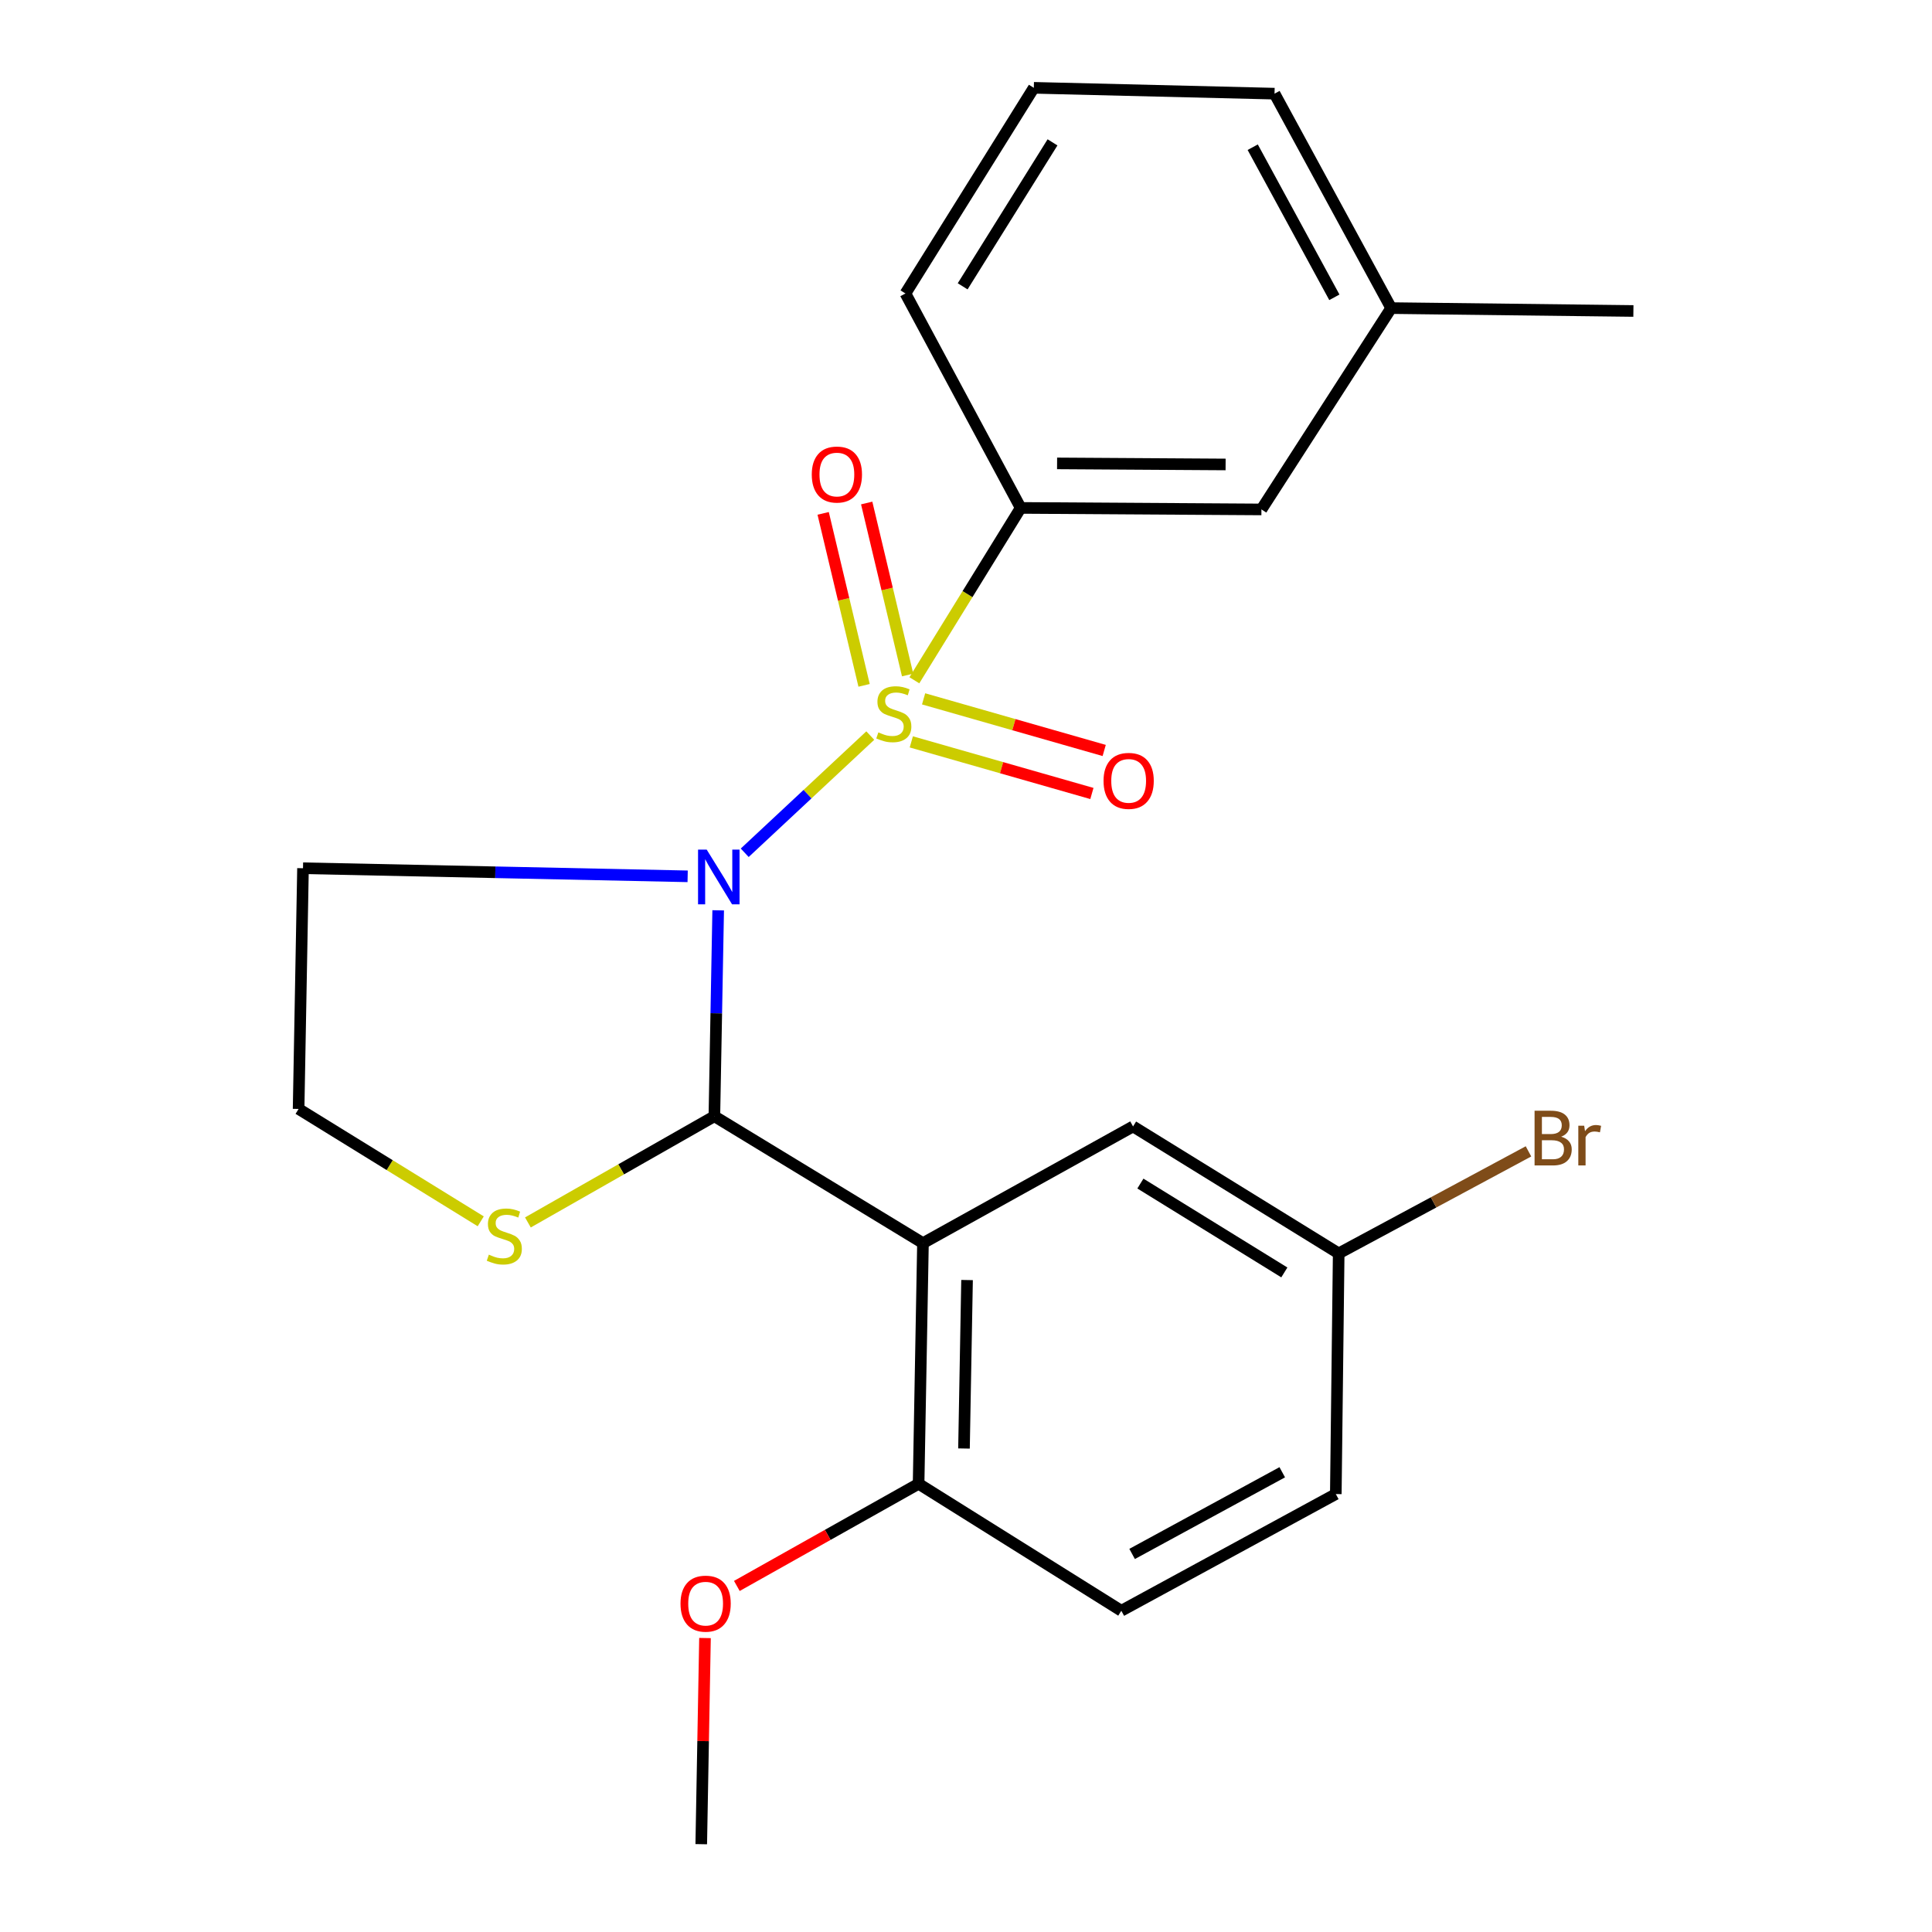 <?xml version='1.0' encoding='iso-8859-1'?>
<svg version='1.1' baseProfile='full'
              xmlns='http://www.w3.org/2000/svg'
                      xmlns:rdkit='http://www.rdkit.org/xml'
                      xmlns:xlink='http://www.w3.org/1999/xlink'
                  xml:space='preserve'
width='1000px' height='1000px' viewBox='0 0 1000 1000'>
<!-- END OF HEADER -->
<rect style='opacity:1.0;fill:#FFFFFF;stroke:none' width='1000' height='1000' x='0' y='0'> </rect>
<path class='bond-0' d='M 450.456,380.728 L 417.963,411.061' style='fill:none;fill-rule:evenodd;stroke:#CCCC00;stroke-width:6px;stroke-linecap:butt;stroke-linejoin:miter;stroke-opacity:1' />
<path class='bond-0' d='M 417.963,411.061 L 385.47,441.393' style='fill:none;fill-rule:evenodd;stroke:#0000FF;stroke-width:6px;stroke-linecap:butt;stroke-linejoin:miter;stroke-opacity:1' />
<path class='bond-3' d='M 473.273,352.112 L 500.79,307.505' style='fill:none;fill-rule:evenodd;stroke:#CCCC00;stroke-width:6px;stroke-linecap:butt;stroke-linejoin:miter;stroke-opacity:1' />
<path class='bond-3' d='M 500.79,307.505 L 528.308,262.897' style='fill:none;fill-rule:evenodd;stroke:#000000;stroke-width:6px;stroke-linecap:butt;stroke-linejoin:miter;stroke-opacity:1' />
<path class='bond-5' d='M 469.782,349.377 L 459.19,304.866' style='fill:none;fill-rule:evenodd;stroke:#CCCC00;stroke-width:6px;stroke-linecap:butt;stroke-linejoin:miter;stroke-opacity:1' />
<path class='bond-5' d='M 459.19,304.866 L 448.598,260.355' style='fill:none;fill-rule:evenodd;stroke:#FF0000;stroke-width:6px;stroke-linecap:butt;stroke-linejoin:miter;stroke-opacity:1' />
<path class='bond-5' d='M 447.251,354.739 L 436.658,310.228' style='fill:none;fill-rule:evenodd;stroke:#CCCC00;stroke-width:6px;stroke-linecap:butt;stroke-linejoin:miter;stroke-opacity:1' />
<path class='bond-5' d='M 436.658,310.228 L 426.066,265.717' style='fill:none;fill-rule:evenodd;stroke:#FF0000;stroke-width:6px;stroke-linecap:butt;stroke-linejoin:miter;stroke-opacity:1' />
<path class='bond-6' d='M 471.692,383.993 L 518.429,397.35' style='fill:none;fill-rule:evenodd;stroke:#CCCC00;stroke-width:6px;stroke-linecap:butt;stroke-linejoin:miter;stroke-opacity:1' />
<path class='bond-6' d='M 518.429,397.35 L 565.165,410.708' style='fill:none;fill-rule:evenodd;stroke:#FF0000;stroke-width:6px;stroke-linecap:butt;stroke-linejoin:miter;stroke-opacity:1' />
<path class='bond-6' d='M 478.057,361.723 L 524.793,375.081' style='fill:none;fill-rule:evenodd;stroke:#CCCC00;stroke-width:6px;stroke-linecap:butt;stroke-linejoin:miter;stroke-opacity:1' />
<path class='bond-6' d='M 524.793,375.081 L 571.53,388.439' style='fill:none;fill-rule:evenodd;stroke:#FF0000;stroke-width:6px;stroke-linecap:butt;stroke-linejoin:miter;stroke-opacity:1' />
<path class='bond-1' d='M 371.73,471.179 L 370.744,524.474' style='fill:none;fill-rule:evenodd;stroke:#0000FF;stroke-width:6px;stroke-linecap:butt;stroke-linejoin:miter;stroke-opacity:1' />
<path class='bond-1' d='M 370.744,524.474 L 369.759,577.769' style='fill:none;fill-rule:evenodd;stroke:#000000;stroke-width:6px;stroke-linecap:butt;stroke-linejoin:miter;stroke-opacity:1' />
<path class='bond-9' d='M 355.927,453.583 L 256.38,451.488' style='fill:none;fill-rule:evenodd;stroke:#0000FF;stroke-width:6px;stroke-linecap:butt;stroke-linejoin:miter;stroke-opacity:1' />
<path class='bond-9' d='M 256.38,451.488 L 156.833,449.393' style='fill:none;fill-rule:evenodd;stroke:#000000;stroke-width:6px;stroke-linecap:butt;stroke-linejoin:miter;stroke-opacity:1' />
<path class='bond-2' d='M 369.759,577.769 L 477.727,643.443' style='fill:none;fill-rule:evenodd;stroke:#000000;stroke-width:6px;stroke-linecap:butt;stroke-linejoin:miter;stroke-opacity:1' />
<path class='bond-4' d='M 369.759,577.769 L 321.499,605.252' style='fill:none;fill-rule:evenodd;stroke:#000000;stroke-width:6px;stroke-linecap:butt;stroke-linejoin:miter;stroke-opacity:1' />
<path class='bond-4' d='M 321.499,605.252 L 273.239,632.734' style='fill:none;fill-rule:evenodd;stroke:#CCCC00;stroke-width:6px;stroke-linecap:butt;stroke-linejoin:miter;stroke-opacity:1' />
<path class='bond-7' d='M 477.727,643.443 L 475.462,768.01' style='fill:none;fill-rule:evenodd;stroke:#000000;stroke-width:6px;stroke-linecap:butt;stroke-linejoin:miter;stroke-opacity:1' />
<path class='bond-7' d='M 500.544,662.549 L 498.959,749.746' style='fill:none;fill-rule:evenodd;stroke:#000000;stroke-width:6px;stroke-linecap:butt;stroke-linejoin:miter;stroke-opacity:1' />
<path class='bond-8' d='M 477.727,643.443 L 586.467,583.045' style='fill:none;fill-rule:evenodd;stroke:#000000;stroke-width:6px;stroke-linecap:butt;stroke-linejoin:miter;stroke-opacity:1' />
<path class='bond-10' d='M 528.308,262.897 L 652.913,263.682' style='fill:none;fill-rule:evenodd;stroke:#000000;stroke-width:6px;stroke-linecap:butt;stroke-linejoin:miter;stroke-opacity:1' />
<path class='bond-10' d='M 547.144,239.854 L 634.368,240.403' style='fill:none;fill-rule:evenodd;stroke:#000000;stroke-width:6px;stroke-linecap:butt;stroke-linejoin:miter;stroke-opacity:1' />
<path class='bond-18' d='M 528.308,262.897 L 468.656,151.905' style='fill:none;fill-rule:evenodd;stroke:#000000;stroke-width:6px;stroke-linecap:butt;stroke-linejoin:miter;stroke-opacity:1' />
<path class='bond-23' d='M 248.823,632.153 L 201.689,603.07' style='fill:none;fill-rule:evenodd;stroke:#CCCC00;stroke-width:6px;stroke-linecap:butt;stroke-linejoin:miter;stroke-opacity:1' />
<path class='bond-23' d='M 201.689,603.07 L 154.555,573.986' style='fill:none;fill-rule:evenodd;stroke:#000000;stroke-width:6px;stroke-linecap:butt;stroke-linejoin:miter;stroke-opacity:1' />
<path class='bond-11' d='M 475.462,768.01 L 580.394,833.723' style='fill:none;fill-rule:evenodd;stroke:#000000;stroke-width:6px;stroke-linecap:butt;stroke-linejoin:miter;stroke-opacity:1' />
<path class='bond-17' d='M 475.462,768.01 L 428.426,794.446' style='fill:none;fill-rule:evenodd;stroke:#000000;stroke-width:6px;stroke-linecap:butt;stroke-linejoin:miter;stroke-opacity:1' />
<path class='bond-17' d='M 428.426,794.446 L 381.391,820.882' style='fill:none;fill-rule:evenodd;stroke:#FF0000;stroke-width:6px;stroke-linecap:butt;stroke-linejoin:miter;stroke-opacity:1' />
<path class='bond-12' d='M 586.467,583.045 L 692.905,648.757' style='fill:none;fill-rule:evenodd;stroke:#000000;stroke-width:6px;stroke-linecap:butt;stroke-linejoin:miter;stroke-opacity:1' />
<path class='bond-12' d='M 590.266,612.609 L 664.772,658.608' style='fill:none;fill-rule:evenodd;stroke:#000000;stroke-width:6px;stroke-linecap:butt;stroke-linejoin:miter;stroke-opacity:1' />
<path class='bond-13' d='M 156.833,449.393 L 154.555,573.986' style='fill:none;fill-rule:evenodd;stroke:#000000;stroke-width:6px;stroke-linecap:butt;stroke-linejoin:miter;stroke-opacity:1' />
<path class='bond-14' d='M 652.913,263.682 L 720.067,159.47' style='fill:none;fill-rule:evenodd;stroke:#000000;stroke-width:6px;stroke-linecap:butt;stroke-linejoin:miter;stroke-opacity:1' />
<path class='bond-25' d='M 580.394,833.723 L 691.412,773.324' style='fill:none;fill-rule:evenodd;stroke:#000000;stroke-width:6px;stroke-linecap:butt;stroke-linejoin:miter;stroke-opacity:1' />
<path class='bond-25' d='M 585.978,804.318 L 663.691,762.039' style='fill:none;fill-rule:evenodd;stroke:#000000;stroke-width:6px;stroke-linecap:butt;stroke-linejoin:miter;stroke-opacity:1' />
<path class='bond-15' d='M 692.905,648.757 L 691.412,773.324' style='fill:none;fill-rule:evenodd;stroke:#000000;stroke-width:6px;stroke-linecap:butt;stroke-linejoin:miter;stroke-opacity:1' />
<path class='bond-16' d='M 692.905,648.757 L 742.022,622.351' style='fill:none;fill-rule:evenodd;stroke:#000000;stroke-width:6px;stroke-linecap:butt;stroke-linejoin:miter;stroke-opacity:1' />
<path class='bond-16' d='M 742.022,622.351 L 791.139,595.945' style='fill:none;fill-rule:evenodd;stroke:#7F4C19;stroke-width:6px;stroke-linecap:butt;stroke-linejoin:miter;stroke-opacity:1' />
<path class='bond-21' d='M 720.067,159.47 L 845.445,160.963' style='fill:none;fill-rule:evenodd;stroke:#000000;stroke-width:6px;stroke-linecap:butt;stroke-linejoin:miter;stroke-opacity:1' />
<path class='bond-24' d='M 720.067,159.47 L 659.694,48.478' style='fill:none;fill-rule:evenodd;stroke:#000000;stroke-width:6px;stroke-linecap:butt;stroke-linejoin:miter;stroke-opacity:1' />
<path class='bond-24' d='M 690.665,153.889 L 648.404,76.194' style='fill:none;fill-rule:evenodd;stroke:#000000;stroke-width:6px;stroke-linecap:butt;stroke-linejoin:miter;stroke-opacity:1' />
<path class='bond-22' d='M 364.904,847.841 L 363.935,901.193' style='fill:none;fill-rule:evenodd;stroke:#FF0000;stroke-width:6px;stroke-linecap:butt;stroke-linejoin:miter;stroke-opacity:1' />
<path class='bond-22' d='M 363.935,901.193 L 362.965,954.545' style='fill:none;fill-rule:evenodd;stroke:#000000;stroke-width:6px;stroke-linecap:butt;stroke-linejoin:miter;stroke-opacity:1' />
<path class='bond-19' d='M 468.656,151.905 L 535.102,45.455' style='fill:none;fill-rule:evenodd;stroke:#000000;stroke-width:6px;stroke-linecap:butt;stroke-linejoin:miter;stroke-opacity:1' />
<path class='bond-19' d='M 498.27,148.201 L 544.782,73.686' style='fill:none;fill-rule:evenodd;stroke:#000000;stroke-width:6px;stroke-linecap:butt;stroke-linejoin:miter;stroke-opacity:1' />
<path class='bond-20' d='M 535.102,45.455 L 659.694,48.478' style='fill:none;fill-rule:evenodd;stroke:#000000;stroke-width:6px;stroke-linecap:butt;stroke-linejoin:miter;stroke-opacity:1' />
<path  class='atom-0' d='M 454.634 379.08
Q 454.954 379.2, 456.274 379.76
Q 457.594 380.32, 459.034 380.68
Q 460.514 381, 461.954 381
Q 464.634 381, 466.194 379.72
Q 467.754 378.4, 467.754 376.12
Q 467.754 374.56, 466.954 373.6
Q 466.194 372.64, 464.994 372.12
Q 463.794 371.6, 461.794 371
Q 459.274 370.24, 457.754 369.52
Q 456.274 368.8, 455.194 367.28
Q 454.154 365.76, 454.154 363.2
Q 454.154 359.64, 456.554 357.44
Q 458.994 355.24, 463.794 355.24
Q 467.074 355.24, 470.794 356.8
L 469.874 359.88
Q 466.474 358.48, 463.914 358.48
Q 461.154 358.48, 459.634 359.64
Q 458.114 360.76, 458.154 362.72
Q 458.154 364.24, 458.914 365.16
Q 459.714 366.08, 460.834 366.6
Q 461.994 367.12, 463.914 367.72
Q 466.474 368.52, 467.994 369.32
Q 469.514 370.12, 470.594 371.76
Q 471.714 373.36, 471.714 376.12
Q 471.714 380.04, 469.074 382.16
Q 466.474 384.24, 462.114 384.24
Q 459.594 384.24, 457.674 383.68
Q 455.794 383.16, 453.554 382.24
L 454.634 379.08
' fill='#CCCC00'/>
<path  class='atom-1' d='M 365.789 439.763
L 375.069 454.763
Q 375.989 456.243, 377.469 458.923
Q 378.949 461.603, 379.029 461.763
L 379.029 439.763
L 382.789 439.763
L 382.789 468.083
L 378.909 468.083
L 368.949 451.683
Q 367.789 449.763, 366.549 447.563
Q 365.349 445.363, 364.989 444.683
L 364.989 468.083
L 361.309 468.083
L 361.309 439.763
L 365.789 439.763
' fill='#0000FF'/>
<path  class='atom-5' d='M 253.031 649.406
Q 253.351 649.526, 254.671 650.086
Q 255.991 650.646, 257.431 651.006
Q 258.911 651.326, 260.351 651.326
Q 263.031 651.326, 264.591 650.046
Q 266.151 648.726, 266.151 646.446
Q 266.151 644.886, 265.351 643.926
Q 264.591 642.966, 263.391 642.446
Q 262.191 641.926, 260.191 641.326
Q 257.671 640.566, 256.151 639.846
Q 254.671 639.126, 253.591 637.606
Q 252.551 636.086, 252.551 633.526
Q 252.551 629.966, 254.951 627.766
Q 257.391 625.566, 262.191 625.566
Q 265.471 625.566, 269.191 627.126
L 268.271 630.206
Q 264.871 628.806, 262.311 628.806
Q 259.551 628.806, 258.031 629.966
Q 256.511 631.086, 256.551 633.046
Q 256.551 634.566, 257.311 635.486
Q 258.111 636.406, 259.231 636.926
Q 260.391 637.446, 262.311 638.046
Q 264.871 638.846, 266.391 639.646
Q 267.911 640.446, 268.991 642.086
Q 270.111 643.686, 270.111 646.446
Q 270.111 650.366, 267.471 652.486
Q 264.871 654.566, 260.511 654.566
Q 257.991 654.566, 256.071 654.006
Q 254.191 653.486, 251.951 652.566
L 253.031 649.406
' fill='#CCCC00'/>
<path  class='atom-6' d='M 420.168 245.619
Q 420.168 238.819, 423.528 235.019
Q 426.888 231.219, 433.168 231.219
Q 439.448 231.219, 442.808 235.019
Q 446.168 238.819, 446.168 245.619
Q 446.168 252.499, 442.768 256.419
Q 439.368 260.299, 433.168 260.299
Q 426.928 260.299, 423.528 256.419
Q 420.168 252.539, 420.168 245.619
M 433.168 257.099
Q 437.488 257.099, 439.808 254.219
Q 442.168 251.299, 442.168 245.619
Q 442.168 240.059, 439.808 237.259
Q 437.488 234.419, 433.168 234.419
Q 428.848 234.419, 426.488 237.219
Q 424.168 240.019, 424.168 245.619
Q 424.168 251.339, 426.488 254.219
Q 428.848 257.099, 433.168 257.099
' fill='#FF0000'/>
<path  class='atom-7' d='M 571.19 404.181
Q 571.19 397.381, 574.55 393.581
Q 577.91 389.781, 584.19 389.781
Q 590.47 389.781, 593.83 393.581
Q 597.19 397.381, 597.19 404.181
Q 597.19 411.061, 593.79 414.981
Q 590.39 418.861, 584.19 418.861
Q 577.95 418.861, 574.55 414.981
Q 571.19 411.101, 571.19 404.181
M 584.19 415.661
Q 588.51 415.661, 590.83 412.781
Q 593.19 409.861, 593.19 404.181
Q 593.19 398.621, 590.83 395.821
Q 588.51 392.981, 584.19 392.981
Q 579.87 392.981, 577.51 395.781
Q 575.19 398.581, 575.19 404.181
Q 575.19 409.901, 577.51 412.781
Q 579.87 415.661, 584.19 415.661
' fill='#FF0000'/>
<path  class='atom-17' d='M 808.05 588.359
Q 810.77 589.119, 812.13 590.799
Q 813.53 592.439, 813.53 594.879
Q 813.53 598.799, 811.01 601.039
Q 808.53 603.239, 803.81 603.239
L 794.29 603.239
L 794.29 574.919
L 802.65 574.919
Q 807.49 574.919, 809.93 576.879
Q 812.37 578.839, 812.37 582.439
Q 812.37 586.719, 808.05 588.359
M 798.09 578.119
L 798.09 586.999
L 802.65 586.999
Q 805.45 586.999, 806.89 585.879
Q 808.37 584.719, 808.37 582.439
Q 808.37 578.119, 802.65 578.119
L 798.09 578.119
M 803.81 600.039
Q 806.57 600.039, 808.05 598.719
Q 809.53 597.399, 809.53 594.879
Q 809.53 592.559, 807.89 591.399
Q 806.29 590.199, 803.21 590.199
L 798.09 590.199
L 798.09 600.039
L 803.81 600.039
' fill='#7F4C19'/>
<path  class='atom-17' d='M 819.97 582.679
L 820.41 585.519
Q 822.57 582.319, 826.09 582.319
Q 827.21 582.319, 828.73 582.719
L 828.13 586.079
Q 826.41 585.679, 825.45 585.679
Q 823.77 585.679, 822.65 586.359
Q 821.57 586.999, 820.69 588.559
L 820.69 603.239
L 816.93 603.239
L 816.93 582.679
L 819.97 582.679
' fill='#7F4C19'/>
<path  class='atom-18' d='M 352.229 830.046
Q 352.229 823.246, 355.589 819.446
Q 358.949 815.646, 365.229 815.646
Q 371.509 815.646, 374.869 819.446
Q 378.229 823.246, 378.229 830.046
Q 378.229 836.926, 374.829 840.846
Q 371.429 844.726, 365.229 844.726
Q 358.989 844.726, 355.589 840.846
Q 352.229 836.966, 352.229 830.046
M 365.229 841.526
Q 369.549 841.526, 371.869 838.646
Q 374.229 835.726, 374.229 830.046
Q 374.229 824.486, 371.869 821.686
Q 369.549 818.846, 365.229 818.846
Q 360.909 818.846, 358.549 821.646
Q 356.229 824.446, 356.229 830.046
Q 356.229 835.766, 358.549 838.646
Q 360.909 841.526, 365.229 841.526
' fill='#FF0000'/>
</svg>
